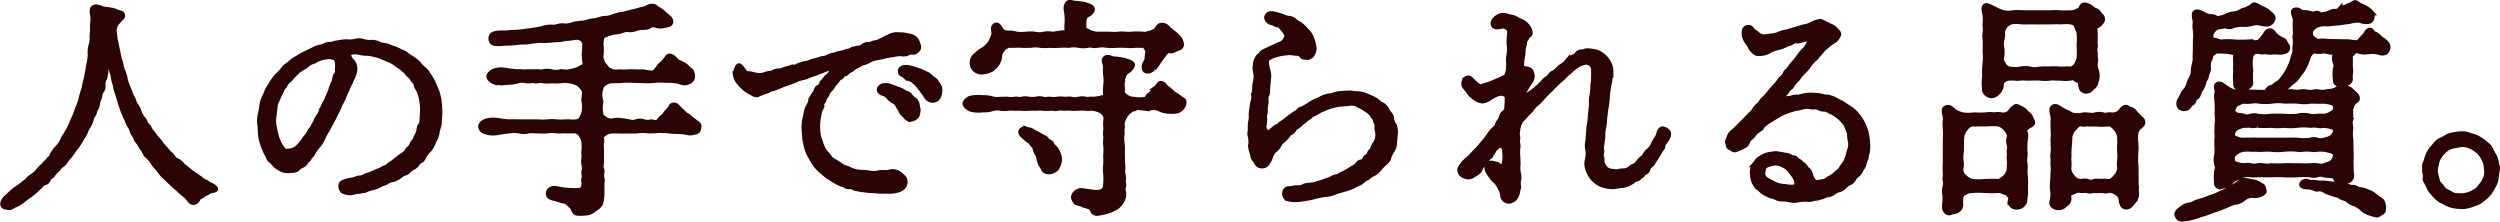 <svg xmlns="http://www.w3.org/2000/svg" width="383.863" height="34.028" viewBox="0 0 383.863 34.028"><defs><style>.a{fill:#2c0404;stroke:#2c0404;stroke-linecap:round;stroke-width:0.8px;}</style></defs><path class="a" d="M2.065.42c-.525.49-.735,1.015-.49,1.295.28.28.245.14.735.245.35.14.665-.245,1.085-.385A4.627,4.627,0,0,0,4.55.875,8.884,8.884,0,0,1,5.53.14c.245-.175.455-.35.8-.63.315-.245.455-.455.735-.665.175-.14.35-.525.735-.63.56-.175.56-.35.7-.665.14-.28.49-.315.665-.665A3.671,3.671,0,0,1,9.8-3.78c.315-.315.35-.525.63-.7a1.986,1.986,0,0,0,.665-.665,4.439,4.439,0,0,1,.56-.7l.56-.735a4.167,4.167,0,0,1,.525-.735,4.284,4.284,0,0,0,.525-.8c.175-.245.245-.42.455-.77a3.661,3.661,0,0,0,.455-.805,3.144,3.144,0,0,1,.42-.84,2.717,2.717,0,0,0,.385-.84,1.975,1.975,0,0,1,.35-.84c.21-.245.175-.56.35-.875a2.571,2.571,0,0,0,.315-.91,3.134,3.134,0,0,1,.315-.91,2.368,2.368,0,0,1,.245-.945,1.107,1.107,0,0,0,.28-.945,1.824,1.824,0,0,1,.245-1.05A5.652,5.652,0,0,0,17.29-19c0-.63.07-1.085.385-1.085.385,0,.315.42.56,1.19a6.555,6.555,0,0,1,.28,1.19c.035.315.21.665.28,1.12a3.878,3.878,0,0,0,.28,1.015c.175.455.175.56.315,1.015.14.49.245.805.315.98a6.878,6.878,0,0,0,.35.98c.1.175.28.735.42.945s.14.49.42.945a2.62,2.62,0,0,1,.455.945c.1.42.42.665.49.91a2.3,2.3,0,0,0,.56.91,6.369,6.369,0,0,0,.56.91c.315.42.42.91.805,1.155a5.9,5.9,0,0,1,.91,1.155c.315.42.6.7.91,1.085a4.513,4.513,0,0,0,.945,1.05l1.015.98c.28.315.77.63,1.085.98.455.42.805.665,1.085.91.315.315.665,1.085,1.19.875.385-.14.455-.385.595-.63s.42-.21.735-.49c.35-.28.63-.28.84-.49s1.26-.175,1.015-.49c-.35-.455-.77-.455-1.12-.735s-.595-.245-1.085-.665c-.245-.245-.6-.35-.945-.665a9.426,9.426,0,0,1-.945-.7c-.315-.315-.665-.49-.91-.735a2.26,2.26,0,0,0-.91-.77c-.455-.1-.63-.665-.84-.84a4.621,4.621,0,0,1-.805-.84,10.472,10.472,0,0,1-.77-.875,5.589,5.589,0,0,0-.735-.91c-.21-.21-.455-.665-.735-.945s-.315-.665-.665-.98c-.21-.175-.35-.7-.63-1.015a3.75,3.75,0,0,1-.6-1.05,2.928,2.928,0,0,0-.56-1.085c-.245-.315-.21-.7-.525-1.155-.175-.315-.385-.945-.56-1.365a7.117,7.117,0,0,1-.49-1.4,4.855,4.855,0,0,0-.455-1.435c-.21-.595-.175-1.015-.385-1.435a10.222,10.222,0,0,1-.315-1.47c-.175-.6-.21-1.085-.315-1.47-.14-.455-.14-1.085-.245-1.61a2.124,2.124,0,0,1,.6-1.47c.315-.385.7-.665.7-.84.035-.35-.21-.455-.455-.49-.21-.035-.525-.21-.98-.35-.735-.175-1.435-.175-1.68-.28-.385-.175-.98-.385-1.295-.175-.455.315-.105,1.12-.105,1.54,0,.63-.1,1.155-.07,1.4a8.486,8.486,0,0,1-.07,1.4,3.6,3.6,0,0,1-.14,1.4,3.53,3.53,0,0,0-.14,1.4,7.622,7.622,0,0,1-.175,1.4c-.14.49-.14,1.015-.245,1.33a11.861,11.861,0,0,1-.28,1.365c-.14.385-.175,1.085-.315,1.365a13.033,13.033,0,0,0-.385,1.33,7.713,7.713,0,0,1-.42,1.3c-.245.525-.385,1.05-.49,1.3-.245.525-.42.945-.56,1.26a6.979,6.979,0,0,1-.63,1.26c-.245.56-.56.805-.7,1.225A3.9,3.9,0,0,1,9.9-7.21,5.318,5.318,0,0,0,9.03-5.985c-.07.315-.35.455-.455.6a4.31,4.31,0,0,1-.525.56c-.245.21-.245.35-.49.525a2.487,2.487,0,0,0-.525.525A4.218,4.218,0,0,1,5.95-2.765a3.6,3.6,0,0,0-.6.49c-.21.35-.35.315-.56.49a11.137,11.137,0,0,1-1.225.91,4.176,4.176,0,0,0-.735.595Zm45.78-22.015a10.306,10.306,0,0,0-1.155.665,3.908,3.908,0,0,0-1.085.77c-.385.35-.805.525-1.015.875a5.9,5.9,0,0,1-.875.945,7.7,7.7,0,0,0-.8,1.015l-.7,1.12c-.175.245-.315.84-.525,1.19a3.989,3.989,0,0,0-.42,1.3,8.551,8.551,0,0,1-.245,1.365,4.559,4.559,0,0,0-.1,1.4,11.385,11.385,0,0,1,.1,1.54,6.432,6.432,0,0,0,.315,1.505,12.139,12.139,0,0,0,.56,1.435l.35.665a1.138,1.138,0,0,0,.455.63,3.979,3.979,0,0,1,.525.56,3.286,3.286,0,0,0,.63.49,2.41,2.41,0,0,0,1.435.455c.455-.07,1.12,0,1.365-.28a2.207,2.207,0,0,1,.735-.525,1.011,1.011,0,0,0,.595-.525c.105-.28.42-.315.525-.63.07-.245.35-.35.49-.63a6.381,6.381,0,0,1,.84-1.225,4.041,4.041,0,0,0,.735-1.155A8.827,8.827,0,0,1,51.24-9.87c.245-.42.385-.735.665-1.225a13.979,13.979,0,0,0,.63-1.26,11.329,11.329,0,0,0,.63-1.3c.1-.315.525-.945.63-1.33.14-.385.42-.91.6-1.365.1-.315.49-.945.63-1.4a3.687,3.687,0,0,0,.49-1.435,1.926,1.926,0,0,0-.35-1.19,1.874,1.874,0,0,1-.595-.945.567.567,0,0,1,.42-.56,3.9,3.9,0,0,1,1.26.035,4.369,4.369,0,0,0,1.19.14,4.769,4.769,0,0,1,1.155.21,3.952,3.952,0,0,1,1.085.35l1.05.42a5.281,5.281,0,0,1,.98.525,10.1,10.1,0,0,0,.945.665c.315.28.735.6.84.735a1.811,1.811,0,0,0,.56.6c.315.175.245.455.455.63.21.245.385.385.42.7a1.883,1.883,0,0,0,.35.7,5.388,5.388,0,0,1,.49,1.505,11.412,11.412,0,0,1,.175,1.575c-.035.315-.035.84-.07,1.26-.035.49,0,.91-.21,1.155-.28.245-.245.7-.35,1.085-.14.455-.42.8-.455,1.015-.1.42-.49.56-.56.91-.07.42-.525.595-.665.84a1.957,1.957,0,0,1-.735.77,4.724,4.724,0,0,0-.84.63c-.385.245-.455.385-.875.665-.455.21-.49.455-.875.6-.56.21-.84.455-1.12.525-.35.105-.63.315-.91.385a6.352,6.352,0,0,1-1.05.385,1.965,1.965,0,0,1-.98.35c-.28-.035-.805.28-1.12.315a4.368,4.368,0,0,0-1.47.385c-.49.245-.245,1.3.28,1.365a2.15,2.15,0,0,0,1.26.105,3.747,3.747,0,0,1,1.05-.175c.42-.07.7-.175,1.12-.28a4.013,4.013,0,0,1,.98-.28A4.837,4.837,0,0,0,59.43-1.54c.35-.21.56-.14.98-.42a2.223,2.223,0,0,1,.945-.35,3.167,3.167,0,0,0,1.085-.56c.21-.105.385-.35.63-.385a1.448,1.448,0,0,0,.735-.455,2.158,2.158,0,0,1,.63-.455,1.342,1.342,0,0,0,.6-.49c.245-.28.28-.42.525-.525.28-.1.315-.21.49-.525a3.935,3.935,0,0,1,.875-1.19,3.893,3.893,0,0,0,.7-1.295,3.709,3.709,0,0,0,.525-1.365c0-.455.315-.91.315-1.505,0-.385.07-.875.105-1.61-.035-.385-.035-.945-.07-1.26a9,9,0,0,0-.21-1.225,5.268,5.268,0,0,0-.385-1.12c-.21-.42-.315-.805-.455-1.05a8.023,8.023,0,0,0-.6-.98,3.968,3.968,0,0,0-.7-.91,3.506,3.506,0,0,1-.8-.805,5.126,5.126,0,0,0-.875-.735c-.35-.28-.63-.35-.945-.63a3.013,3.013,0,0,0-1.015-.56,5.4,5.4,0,0,0-1.085-.49c-.315-.07-.63-.28-1.12-.385a4.046,4.046,0,0,1-1.12-.28,2.151,2.151,0,0,0-1.19-.245,3.671,3.671,0,0,1-1.19-.14,1.987,1.987,0,0,0-1.19-.035,3.416,3.416,0,0,1-1.33.07,9.105,9.105,0,0,0-1.365.175c-.525.035-.91.28-1.295.245-.49-.035-.875.315-1.26.385a3.586,3.586,0,0,0-1.295.455ZM51.31-14.77c-.14.49-.525.875-.56,1.155-.07.28-.28.42-.385.77a1.706,1.706,0,0,1-.35.77,4.2,4.2,0,0,0-.42.735c-.07.35-.21.42-.385.735a3.51,3.51,0,0,1-.455.735c-.175.175-.245.49-.455.735-.245.35-.385.455-.525.665a4.038,4.038,0,0,1-.525.7,3.514,3.514,0,0,1-.805.8,2.561,2.561,0,0,1-1.085.315c-.525.14-.805-.105-1.12-.56a6.075,6.075,0,0,1-.7-1.435,14.525,14.525,0,0,1-.385-1.68,3.718,3.718,0,0,1-.1-1.365l.21-1.785a2.192,2.192,0,0,1,.245-.875,6.8,6.8,0,0,0,.35-.84c.175-.385.28-.455.42-.84.175-.455.455-.595.49-.77a2.6,2.6,0,0,1,.56-.7,2.983,2.983,0,0,0,.6-.665c.1-.245.385-.385.7-.665a4.088,4.088,0,0,1,.735-.56,6.016,6.016,0,0,0,.77-.49A1.841,1.841,0,0,1,49-20.405c.42-.1.455-.28.805-.385a3.828,3.828,0,0,1,1.33-.35,1.99,1.99,0,0,1,1.3.14c.63.315.42,1.61.42,1.75,0,.245.1.525-.14.805-.28.315-.245.91-.42,1.225a4.98,4.98,0,0,0-.455,1.225Zm48.72-2.73a9.765,9.765,0,0,0,1.75-.07,13.16,13.16,0,0,1,1.75.035,5.357,5.357,0,0,1,1.05.035,4.152,4.152,0,0,1,1.085.245,1.276,1.276,0,0,0,1.015-.035.976.976,0,0,0,.665-.665,1.719,1.719,0,0,0-.14-.91c-.07-.175-.49-.385-.77-.735a2.4,2.4,0,0,0-.875-.525c-.175-.1-.49-.245-.63-.35-.35-.35-.49-.665-1.085-.77-.28-.035-.385.35-.6.595-.28.28-.35.455-.56.595a2,2,0,0,0-.56.63,6.394,6.394,0,0,1-.525.6c-.385.42-1.5-.035-2.03,0-.42.035-.56,0-1.085,0a10.186,10.186,0,0,0-1.05,0,5.983,5.983,0,0,1-1.12,0,5.987,5.987,0,0,1-1.12,0c-.385-.07-.455-.245-.63-.245s-.49-.455-.6-.595c-.175-.245-.385-.315-.49-.77-.07-.315-.28-.49-.175-.84a6.113,6.113,0,0,0,.035-1.435,3.948,3.948,0,0,1,.14-1.5c.175-.28.35-.21.77-.455.245-.14.525-.105.98-.28a5.213,5.213,0,0,0,1.225-.21,2.267,2.267,0,0,1,1.26-.175,2.4,2.4,0,0,0,.98-.175,4.071,4.071,0,0,1,1.015-.175c.175,0,.805,0,.98-.175a1.179,1.179,0,0,1,1.015-.175,2.013,2.013,0,0,0,1.26.07c.35-.105,1.12-.105,1.05-.6a.9.9,0,0,0-.35-.63c-.245-.21-.56-.455-.77-.665a3.353,3.353,0,0,0-.84-.595c-.28-.07-.245-.315-.63-.42-.63-.175-1.12.35-1.575.42-.49.07-1.015.28-1.54.385-.665.14-.98.245-1.54.385a7.36,7.36,0,0,0-1.5.35,3.788,3.788,0,0,1-1.54.315c-.665.105-.98.315-1.575.35-.525.035-.98.28-1.505.35a8.189,8.189,0,0,0-1.575.21,2.864,2.864,0,0,1-1.575.21c-.49-.07-1.19.28-1.575.21a4.131,4.131,0,0,0-1.5.175,12.426,12.426,0,0,1-1.645.315l-1.575.21a12,12,0,0,1-1.435.1c-.42,0-.875.1-1.05.1a9.147,9.147,0,0,0-.98,0,2.6,2.6,0,0,0-.91.175.683.683,0,0,0-.385.7c.035.21.035.56.525.665a4.463,4.463,0,0,0,1.365,0c.49,0,.77-.035,1.19-.035l1.05-.1c.56-.105,1.085,0,1.68-.105a13.309,13.309,0,0,1,1.75-.21,8.111,8.111,0,0,0,1.645-.035c.7-.07,1.155-.035,1.715-.14a4.993,4.993,0,0,1,1.015-.14c.21,0,.63-.1,1.05-.14a1.582,1.582,0,0,1,.945.21,1.214,1.214,0,0,1,.455.665,10,10,0,0,1-.07,1.715,10.939,10.939,0,0,0,.14,1.5c.07.42-.42.42-.98.805a7.176,7.176,0,0,1-1.5.42c-.42.14-1.05-.07-1.365,0a2.444,2.444,0,0,1-1.33,0,2.692,2.692,0,0,0-1.295,0c-.385.1-.875-.07-1.295,0h-1.3c-.525.07-.805-.07-1.26,0a17.081,17.081,0,0,1-1.82-.21,3.358,3.358,0,0,0-1.855.105c-.49.245-.77.525-.77.8s.35.63.77.805a4.079,4.079,0,0,0,1.855.1,6.345,6.345,0,0,0,1.82-.245,2.521,2.521,0,0,1,1.26,0c.385.07,1.05-.1,1.3,0s.875-.14,1.295,0a5.289,5.289,0,0,0,1.295,0,8.384,8.384,0,0,0,1.33,0,4.422,4.422,0,0,1,1.365,0,4.2,4.2,0,0,1,1.5.49,3.608,3.608,0,0,1,.805.945c.21.49-.105,1.365,0,1.75a4.047,4.047,0,0,1,0,1.715,4,4,0,0,1-.42.945,1.017,1.017,0,0,1-.84.49c-.525.07-.98-.035-1.505,0a9.767,9.767,0,0,1-1.435,0,6.479,6.479,0,0,0-1.435,0,10.251,10.251,0,0,1-1.47,0h-2.87c-.525,0-.84-.035-1.435,0a12.447,12.447,0,0,1-1.82-.21,4.293,4.293,0,0,0-1.855.1c-.42.21-.805.49-.77.805,0,.21.07.6.77.805a3.567,3.567,0,0,0,1.855.1c.56-.1,1.33-.21,1.82-.245a3.944,3.944,0,0,1,1.435,0,2.491,2.491,0,0,0,1.435,0c.42-.07.91.035,1.435,0a10.274,10.274,0,0,0,1.47,0,3.826,3.826,0,0,1,1.435,0c.6.035,1.05-.035,1.435,0s1.155-.035,1.505,0a1.615,1.615,0,0,1,.84.665,2.567,2.567,0,0,1,.42,1.225,5.87,5.87,0,0,1,0,1.12c-.07.49.035.7,0,1.12a2.625,2.625,0,0,0,0,1.05,2.1,2.1,0,0,1,0,1.05c-.07.315.1.63,0,1.05-.105.385.07.7-.035,1.155C90.58-.805,90.3-.6,89.7-.6a16.746,16.746,0,0,1-1.89-.07c-.7-.035-1.715-.455-2.2-.105a.7.7,0,0,0-.28.945c.28.385.84.35,1.26.525a12.676,12.676,0,0,0,1.295.35c.385.14.7.6.945.77.245.21.21.56.56.91.245.21.875.14,1.61.105a2.155,2.155,0,0,0,1.26-.56c.455-.315.77-.42,1.015-1.015A6.525,6.525,0,0,0,93.45-.385V-1.47c-.035-.385.14-.665-.035-1.19-.1-.28.14-.875,0-1.225-.175-.315-.035-.91-.035-1.19V-6.3c0-.42,0-.98-.035-1.225s.175-.77,0-1.225c-.07-.175.1-.315.56-.665a2.226,2.226,0,0,1,1.015-.35c.49-.035,1.155,0,1.855,0H98.63a7.744,7.744,0,0,1,1.82-.035,11.522,11.522,0,0,0,1.89-.07c.525.07.77,0,1.33.07a13.588,13.588,0,0,0,1.435.1,8.231,8.231,0,0,1,1.4.14,1.67,1.67,0,0,0,1.015,0c.35-.07.77-.07.805-.77a.512.512,0,0,0-.28-.6c-.245-.14-.42-.385-.84-.63-.175-.1-.525-.525-.805-.63-.315-.14-.385-.385-.77-.665-.42-.385-.735-.91-1.12-.875-.525.035-.42.42-.56.56a3.01,3.01,0,0,0-.6.63c-.21.245-.245.455-.6.665-.14.07-.455.56-.7.735-.35.245-.875-.035-1.05,0a2.243,2.243,0,0,1-1.085,0,1.515,1.515,0,0,0-1.12-.035,1.877,1.877,0,0,1-1.155.035,7.481,7.481,0,0,0-1.435-.21c-.6-.14-1.085.14-1.47.07a2.108,2.108,0,0,1-.84-.315c-.315-.245-.56-.455-.6-.7a4.886,4.886,0,0,1,0-1.995,2.982,2.982,0,0,1,0-2.03,1.087,1.087,0,0,1,.525-.735,2.078,2.078,0,0,1,.945-.42c.63-.035,1.4,0,1.855-.07a13.989,13.989,0,0,1,1.715,0Zm45.29,1.645a1.361,1.361,0,0,0-.175-.875,5.85,5.85,0,0,1-.455-.7c-.175-.175-.6-.42-.735-.56a2.248,2.248,0,0,0-.77-.56c-.42-.175-.735-.35-1.085-.455a11.107,11.107,0,0,0-1.505-.455c-1.155-.175-1.295.28-1.295.56,0,.42.315.35.665.665a10.276,10.276,0,0,0,1.19.63,7.32,7.32,0,0,1,.805.735c.28.315.49.63.665.84a11.442,11.442,0,0,1,.665.98,1.179,1.179,0,0,0,.98.56,1.008,1.008,0,0,0,.8-.455A2.213,2.213,0,0,0,145.32-15.855Zm-6.72-8.68a2.635,2.635,0,0,0-1.085.35c-.42.14-.84.455-1.295.63a2.281,2.281,0,0,1-.91.28c-.14,0-.7.315-.875.28a1,1,0,0,0-.91.28c-.315.28-.63.21-.875.28-.385.1-.63.07-.875.245-.385.28-.42.105-.875.28a3.218,3.218,0,0,1-.91.245,7.575,7.575,0,0,0-.91.28,2.308,2.308,0,0,0-.875.28,2.159,2.159,0,0,1-.91.245l-.91.28a4.1,4.1,0,0,0-.875.245,2.842,2.842,0,0,1-.91.245,5.024,5.024,0,0,0-.875.28c-.385.14-.56.35-.91.245-.21-.07-.525.21-.875.245s-.84.35-1.12.35a1.874,1.874,0,0,0-1.12.28c-.245.14-.63.07-1.12.245a2.369,2.369,0,0,1-1.155.175c-.6-.07-.945-.245-1.575-.28-.35-.035-.42-.175-.665-.49a3.1,3.1,0,0,0-.6-.7c-.175-.1-.42.21-.63,1.225a2.667,2.667,0,0,0,.35,1.015,6.454,6.454,0,0,0,.91,1.015,4.057,4.057,0,0,0,1.085.77c.315.14.665.455,1.085.35a8.761,8.761,0,0,1,1.33-.525c.21-.035.42-.245.7-.315a4.454,4.454,0,0,0,1.05-.35c.525-.175.665-.315,1.26-.49l1.26-.455a4.9,4.9,0,0,1,1.26-.455,4.47,4.47,0,0,0,1.26-.455,6.433,6.433,0,0,0,1.295-.455c.175-.1.385-.1.735-.28a7.876,7.876,0,0,1,.84-.28c.21-.07.6-.1.665.07.105.28-.175.315-.56.875-.175.28-.455.35-.7.735s-.49.49-.56.665a.762.762,0,0,1-.49.63c-.21.07-.35.385-.42.63-.07.28-.35.455-.42.665-.175.385-.35.49-.35.665,0,.525-.42.945-.56,1.4s-.21.945-.35,1.54a5.937,5.937,0,0,0-.105,1.61l.105,1.47c.14.56.175.945.315,1.365a6.15,6.15,0,0,0,.525,1.225c.175.28.49.875.7,1.155a5.351,5.351,0,0,0,.875.98c.28.245.7.63,1.015.875.245.14.77.525,1.19.735a5.8,5.8,0,0,0,1.33.63c.28.035.42.35.84.28.35-.07.49.07.875.245a14.037,14.037,0,0,0,1.75.28c.49.1,1.295.07,1.75.14.56.07,1.26,0,1.785.035a4.871,4.871,0,0,0,1.54-.245c.455-.245.84-.455.875-1.12.035-.49-.245-.77-.735-1.155A1.8,1.8,0,0,0,137.9-3.5a3.568,3.568,0,0,1-1.225.14,2.711,2.711,0,0,0-.98.105,3.282,3.282,0,0,1-1.015,0,7.642,7.642,0,0,0-1.54-.14,4.767,4.767,0,0,1-1.47-.35c-.525-.315-1.015-.35-1.4-.6a12,12,0,0,0-1.225-.8c-.525-.245-.63-.6-1.015-1.015a3.381,3.381,0,0,1-.8-1.225c-.21-.49-.28-.945-.49-1.4a6.984,6.984,0,0,1-.175-1.575,7.909,7.909,0,0,1,.175-1.715,5.553,5.553,0,0,1,.175-.84c.175-.49.385-.49.28-.84-.07-.385.28-.42.35-.805.035-.28.245-.455.42-.77a1.768,1.768,0,0,1,.455-.735,2.416,2.416,0,0,0,.525-.7c.28-.35.385-.455.56-.665s.21-.42.6-.595c.245-.105.245-.49.665-.525.245,0,.385-.385.665-.49a2.207,2.207,0,0,0,.735-.49c.14-.1.42-.21.735-.385a1.792,1.792,0,0,1,.735-.35,2.316,2.316,0,0,0,.77-.315,4.706,4.706,0,0,1,1.5-.49c.315,0,1.015-.245,1.505-.315.455-.07,1.015-.175,1.505-.245.6-.07.98.175,1.575-.14.455-.245.735-.035.98-.14.21-.1.63-.385.6-.735a3.046,3.046,0,0,0-.385-1.085,1.594,1.594,0,0,0-.91-.56c-.21-.035-.77-.175-1.12-.21Zm3.395,11.62c.035-.175-.14-.63-.14-.91a1.271,1.271,0,0,0-.455-.735,2.322,2.322,0,0,1-.665-.63c-.175-.315-.7-.35-.84-.49a3.326,3.326,0,0,0-1.015-.49c-.385-.14-.805-.315-1.12-.42a2.275,2.275,0,0,0-1.015-.1.82.82,0,0,0-.63.385c-.175.385.175.665.56.77a1.563,1.563,0,0,1,.735.455,2.926,2.926,0,0,0,.91.77c.455.175.6.665.77.91.245.315.35.8.735,1.12s.455.7,1.085.7a1.487,1.487,0,0,0,.8-.42C141.96-12.25,141.925-12.565,141.995-12.915Zm27.9-11.69a3.694,3.694,0,0,1-1.645-.315c-.525-.385-.8-.21-.8-.49v-1.015c.035-.42,0-.945.56-1.19.35-.14.735-.525.735-.84.035-.35-.7-.56-1.295-.735a13.078,13.078,0,0,0-1.575-.175c-.49-.175-.84-.245-1.05.315-.21.49.07,1.155.07,1.715a9.146,9.146,0,0,1,0,.98,6.7,6.7,0,0,0,0,1.19c.035.21-.14.315-.735.35-.665.07-1.19.21-1.54.21a3.391,3.391,0,0,0-1.33,0,2.846,2.846,0,0,1-1.33,0,6.557,6.557,0,0,0-1.435,0,6.188,6.188,0,0,1-1.4,0,3.948,3.948,0,0,0-1.435-.175,1.115,1.115,0,0,1-.84-.385c-.28-.245-.525-1.015-.945-.805-.56.245-.175.91-.245,1.4a6.5,6.5,0,0,1-.42,1.05,3.143,3.143,0,0,1-.56.735,2.784,2.784,0,0,1-.63.525,7.023,7.023,0,0,0-1.19.91,1.354,1.354,0,0,0-.525,1.155,1.22,1.22,0,0,0,.455,1.015,1.5,1.5,0,0,0,1.015.35,3.639,3.639,0,0,0,1.5-.42,4.394,4.394,0,0,0,.56-.525,1.615,1.615,0,0,0,.42-.63,3.48,3.48,0,0,0,.245-.84,1.424,1.424,0,0,1,.28-.84c.28-.315.28-.455.525-.56s.42-.35.84-.28c.56.035,1.05-.07,1.68,0,.385.035,1.015,0,1.435,0a4.137,4.137,0,0,1,1.47,0,6.878,6.878,0,0,0,1.47,0,9.79,9.79,0,0,0,1.435,0,10.3,10.3,0,0,1,1.47,0,4.333,4.333,0,0,1,1.365-.035,3.907,3.907,0,0,0,1.575.035c.525-.14.84.14,1.47,0a3.892,3.892,0,0,1,1.435,0,10.3,10.3,0,0,0,1.47,0c.63-.035.945,0,1.47,0a6.479,6.479,0,0,0,1.435,0c.42-.035.875.035,1.085,0,.49-.07.49.315.77.63.175.28,0,.735-.035,1.4,0,.35-.315.7-.385.98-.1.385-.035.805.175.875.525.175.665-.035,1.19-.315a6.151,6.151,0,0,0,.84-1.155c.21-.245.385-.525.7-.945.175-.245.6-.8.945-.665.42.175.7-.175,1.085-.28s.77-.28.7-.735a2,2,0,0,0-.525-1.05,7.538,7.538,0,0,0-.945-.805,8.584,8.584,0,0,1-.7-.63,1,1,0,0,0-.84-.35c-.595,0-.77.84-.98.875-.35.105-.49.28-.735.315-.455.035-.665.28-1.155.175a11.305,11.305,0,0,0-1.89,0c-.525.07-1.225-.1-1.89,0a9.7,9.7,0,0,1-1.435,0Zm-6.335,18.48a2.555,2.555,0,0,0-.42-.84c-.245-.35-.455-.385-.63-.77-.1-.315-.56-.35-.77-.665-.175-.315-.63-.385-1.015-.665-.315-.21-.945-.49-1.155-.63-.315-.245-.665-.21-1.015-.35a.659.659,0,0,0-.7.245c-.245.315.21.735.56,1.015.28.21.385.42.7.56.245.105.385.49.525.6.42.28.315.875.665,1.33a1.952,1.952,0,0,1,.28.8,4.231,4.231,0,0,0,.28.875,3.118,3.118,0,0,1,.455.77c.14.28.63.35.805.35a1.776,1.776,0,0,0,1.12-.525,3.3,3.3,0,0,0,.455-1.155A1.858,1.858,0,0,0,163.555-6.125Zm9.8-.35a9.471,9.471,0,0,0-.035-1.4,3.934,3.934,0,0,1,0-1.435c-.07-.665.1-1.12,0-1.47a2.032,2.032,0,0,1,.21-.84,4.266,4.266,0,0,1,.49-.8c.175-.28.35-.315.665-.6.21-.175.385-.07.665-.245.245-.175.63-.1,1.19-.035a3.691,3.691,0,0,0,1.225-.035,2.161,2.161,0,0,1,1.33.175,3.464,3.464,0,0,0,1.435.35,3.869,3.869,0,0,0,1.295-.07,1.568,1.568,0,0,0,.945-.945c.07-.315.105-.595-.21-.735-.385-.21-.49-.385-1.015-.7a2.7,2.7,0,0,1-.665-.525,7.174,7.174,0,0,0-.665-.525c-.35-.28-.455-.7-.98-.735-.21,0-.42.49-.56.595a1.93,1.93,0,0,0-.6.6,1.71,1.71,0,0,1-.56.6c-.35.245-.175.42-.56.63a4.9,4.9,0,0,1-1.89,0,1.841,1.841,0,0,1-1.12-.385c-.35-.21-.665-.56-.6-.805s-.07-1.05,0-1.4a2.9,2.9,0,0,1,.175-.98c.175-.315.28-.56.42-.63a2.026,2.026,0,0,0,.945-.98c.21-.385-.77-.63-1.295-.805a14.53,14.53,0,0,0-1.61-.21c-.385-.07-.91-.42-1.26-.07s.14.875.07,1.33a8.857,8.857,0,0,0,.035,1.33,5.165,5.165,0,0,1,0,1.47,8.24,8.24,0,0,0,0,1.61c0,.21-.385.28-.63.315a6.316,6.316,0,0,1-1.295.21c-.21-.07-.8.07-1.155,0a2.376,2.376,0,0,0-1.12,0,2.148,2.148,0,0,1-1.085,0c-.385-.07-.84.035-1.085,0a3.679,3.679,0,0,0-1.085,0,3.748,3.748,0,0,1-1.085,0c-.525-.035-.7.105-1.085,0a2.014,2.014,0,0,0-1.12,0,5.537,5.537,0,0,1-1.085,0,2.274,2.274,0,0,0-1.085,0c-.35.105-.735-.07-1.05,0a2.828,2.828,0,0,1-1.085,0c-.28-.035-.7.035-1.085,0a3.737,3.737,0,0,1-1.085,0,5.159,5.159,0,0,0-1.75-.245,5.674,5.674,0,0,0-1.855.105c-.42.14-.805.63-.77.805.07.385.35.525.77.8a4.35,4.35,0,0,0,1.855.14,4.591,4.591,0,0,0,1.75-.245,2.8,2.8,0,0,1,1.085,0,3.755,3.755,0,0,0,1.085,0,5.606,5.606,0,0,1,1.085,0,10.48,10.48,0,0,1,1.05,0,5.589,5.589,0,0,0,1.085,0,10.8,10.8,0,0,1,1.085,0,5.9,5.9,0,0,1,1.12,0,5.567,5.567,0,0,0,1.085,0c.35-.1.6.14,1.085,0a3.679,3.679,0,0,1,1.085,0,5.616,5.616,0,0,1,1.085,0c.315.07.805-.035,1.085,0a5.9,5.9,0,0,1,1.12,0c.315.07.735-.035,1.155,0a4.843,4.843,0,0,1,1.26.42,1.928,1.928,0,0,1,.665.84c.1.315-.07,1.015,0,1.54s-.1,1.05,0,1.435c.07.63-.1.84,0,1.47a6.871,6.871,0,0,1,0,1.47c0,.56.035.98,0,1.47a4.871,4.871,0,0,0,0,1.435,10.142,10.142,0,0,1,0,1.47c-.07.63-.07.8-.315,1.085a1.983,1.983,0,0,1-1.085.315,4.207,4.207,0,0,1-.98-.105c-.42-.07-.8-.07-1.05-.14a1.173,1.173,0,0,0-.945.14,1.237,1.237,0,0,0-.56.7c-.07.28.21.7.315.84.175.21.735.21,1.085.42.28.14,1.015.28,1.19.42.385.245.21.6.665.84.35.21.98-.105,1.47-.14a5.627,5.627,0,0,0,1.435-.525,2.472,2.472,0,0,0,1.085-.945,2.073,2.073,0,0,0,.42-1.47,1.524,1.524,0,0,1,0-1.05c.07-.315-.14-.63-.035-1.015.1-.315-.175-.875-.105-1.4a9.318,9.318,0,0,0-.035-1.365Zm41.9-2.73a2.926,2.926,0,0,0-.14-1.4,2.37,2.37,0,0,1-.455-1.26c-.07-.42-.56-.735-.665-1.085a1.915,1.915,0,0,0-.91-.91c-.245-.1-.665-.56-1.05-.735a13.045,13.045,0,0,0-1.225-.56,4.078,4.078,0,0,0-1.295-.315c-.49.035-.98-.14-1.365-.1-.42.035-1.015.035-1.54.1-.665.07-.91.35-1.47.35a3.93,3.93,0,0,0-1.4.49c-.35.175-1.05.455-1.365.665a12.092,12.092,0,0,1-1.33.8c-.35.1-.525.175-.665.42-.07.14-.315.175-.63.42-.245.175-.35.245-.63.455a6.777,6.777,0,0,0-.63.49c-.28.175-.35.28-.665.455s-.35.42-.63.49c-.315.105-.21.07-1.19.875-.35.245-.875-.14-.91-.91a6.914,6.914,0,0,0,.105-1.3c-.07-.525.1-.595.1-1.12a3.572,3.572,0,0,1,.1-1.05c.07-.455-.1-.945.14-1.4.1-.175.1-.315.14-1.3.07-.525.07-.98.14-1.4a2.818,2.818,0,0,0-.175-1.155,8.518,8.518,0,0,1-.175-1.085c-.035-.385.07-.525.455-.77a4.654,4.654,0,0,1,1.155-.455,6.222,6.222,0,0,1,1.365-.245,3.17,3.17,0,0,1,1.015-.035c.56.14,1.085-.035,1.4.35.1.175.035.315.8.35a.959.959,0,0,0,.875-.49,1.576,1.576,0,0,0,.245-.945,6.212,6.212,0,0,0-.385-1.5,3.07,3.07,0,0,0-.875-1.225,3.641,3.641,0,0,0-1.225-1.05c-.35-.14-.7-.735-1.365-.735a2.671,2.671,0,0,1-.91-.28c-.245-.1-.8-.245-1.155-.35-.84-.21-1.19-.07-1.33.455a.931.931,0,0,0,.84.805c.28.035.56.35.805.315.315-.035.49.21.63.385a5.63,5.63,0,0,1,.84,1.19c.1.175-.14.525-.245.77a1.513,1.513,0,0,1-.8.665c-.21.07-.56.245-1.085.49-.56.245-.84.385-1.085.49-.21.1-.56.245-.665.42-.245.35-.42.385-.525.525a2.585,2.585,0,0,0-.455,1.435,1.726,1.726,0,0,0,.035.84,3.426,3.426,0,0,1-.035,1.68,4.1,4.1,0,0,0-.1,1.015c-.035.49-.14.77-.14,1.015a2.083,2.083,0,0,1-.14,1.015,10.094,10.094,0,0,0-.14,1.015,3.457,3.457,0,0,0-.105,1.015,3.019,3.019,0,0,1-.1,1.015,5.358,5.358,0,0,0-.035,1.05c0,.455-.14.63-.035,1.015a3.451,3.451,0,0,1,.07,1.575c0,.455.28.98.35,1.54.035.385.42.665.56.98a.84.84,0,0,0,.91.525.752.752,0,0,0,.665-.35,2.941,2.941,0,0,0,.49-.84,2.655,2.655,0,0,1,.63-1.155,2.474,2.474,0,0,0,.84-1.015c.07-.175.175-.245.525-.56a4.233,4.233,0,0,0,.56-.56c.245-.245.28-.455.56-.56a1.409,1.409,0,0,0,.56-.56c.14-.28.35-.315.595-.525a3.017,3.017,0,0,0,.6-.525,3.444,3.444,0,0,0,.63-.49c.245-.21.42-.245.63-.455a1.66,1.66,0,0,1,.665-.42,4.562,4.562,0,0,0,.665-.385,13.606,13.606,0,0,1,1.435-.63,11.379,11.379,0,0,1,1.47-.385,13.114,13.114,0,0,1,1.575-.14,2.124,2.124,0,0,1,1.785.315,5.254,5.254,0,0,1,.77.385c.28.245.455.28.7.49a2.415,2.415,0,0,1,.56.63c.14.245.35.35.42.735.07.315.315.455.28.84a2.117,2.117,0,0,0,.07.91,2.708,2.708,0,0,1-.315,1.82,1.729,1.729,0,0,0-.42.8c-.105.42-.455.42-.49.735-.035.385-.49.455-.63.7-.175.35-.28.595-.7.63-.385.07-.42.35-.735.6s-.455.28-.77.49c-.49.315-.945.56-1.155.665-.49.175-.77.525-1.155.525-.315,0-.7.35-1.19.49s-.84.315-1.225.42c-.455.1-.805.28-1.26.35a5.6,5.6,0,0,0-1.155.14,1.888,1.888,0,0,1-1.19.28c-.35-.035-.84.175-1.26.14-.77.035-.8,1.225-.175,1.5a4.593,4.593,0,0,0,1.855.105,16.483,16.483,0,0,0,2.555-.49,10.235,10.235,0,0,1,1.61-.28,4.519,4.519,0,0,0,1.225-.315c.455-.21.945-.28,1.33-.42a11.546,11.546,0,0,0,1.33-.455c.49-.245.805-.42,1.225-.6.315-.14.56-.525.945-.665.385-.175.455-.42,1.015-.665a2.538,2.538,0,0,0,.945-.77,8.72,8.72,0,0,1,.805-.84c.385-.385.6-.49.7-.98a4.827,4.827,0,0,1,.525-1.05,2.373,2.373,0,0,0,.35-1.155C215.145-8.3,215.25-8.785,215.25-9.2Zm32.34-3.99a11.384,11.384,0,0,0,.21-1.575,9.409,9.409,0,0,1,.175-1.54c.035-.6.28-1.19.245-1.54,0-.245.07-.455.14-.98a2.9,2.9,0,0,0-.28-1.26,3.2,3.2,0,0,0-.77-1.05,3.168,3.168,0,0,0-1.12-.7,6.317,6.317,0,0,0-1.295-.21c-.525-.035-.735.21-.91.175a.783.783,0,0,0-.8.35,1.817,1.817,0,0,1-.77.49c-.385.245-.6.35-.7.56a3.868,3.868,0,0,1-1.05.875c-.49.35-.63.735-1.05.91-.49.14-.665.735-.98.875-.385.175-.735.7-.98.91a8.219,8.219,0,0,1-1.015.91c-.21.175-.315.245-.665.49-.35.175-.525.63-.84.49-.49-.245.1-1.12.28-1.435.525-.98,1.12-1.225.735-2.31-.14-.455-.56-.455-.98-.56-.245-.07-.56-.14-.525-.42a10.028,10.028,0,0,1,.105-1.26,5.635,5.635,0,0,0,.14-1.3c0-.245.175-.525.21-1.085,0-.35.28-.455.315-.665.07-.385.6-.385.56-.84a2.131,2.131,0,0,0-.42-.91,2.187,2.187,0,0,0-1.05-.805c-.315-.1-.91-.525-1.225-.595a3.868,3.868,0,0,1-1.05-.245,1.48,1.48,0,0,0-1.155.175c-.525.28-.945.84-.7,1.26.35.56,1.365-.035,1.785.175.6.315.735.56.665,1.4a5.968,5.968,0,0,0-.035,1.575,5.747,5.747,0,0,1-.07,1.575,3.6,3.6,0,0,0-.035,1.05,8.6,8.6,0,0,1-.035,1.085c-.035.315-.21,1.05-.56,1.19a6.141,6.141,0,0,0-.84.385l-.84.35a8.178,8.178,0,0,1-1.26.455c-.455.14-.7.315-.98.21a5.2,5.2,0,0,1-.98-.805c-.385-.315-.49-.735-1.05-.385a.9.9,0,0,0-.175,1.225,6.463,6.463,0,0,1,.77.98,4.222,4.222,0,0,0,.84.735,2.015,2.015,0,0,0,1.05.42,2.188,2.188,0,0,0,.98-.35,8.464,8.464,0,0,1,1.12-.63,1.674,1.674,0,0,1,1.19-.14.763.763,0,0,1,.56.735,12.14,12.14,0,0,1-.07,1.33,1,1,0,0,1-.42.91c-.315.175-.35.525-.49.875-.175.42-.455.665-.49.84-.1.455-.315.56-.6.84a7.8,7.8,0,0,0-.91,1.155,9.1,9.1,0,0,1-.91,1.12,9.148,9.148,0,0,1-.98,1.085c-.385.42-.56.595-.98,1.05a5.2,5.2,0,0,0-.875.8c-.21.315-.63.735-.56,1.085.14.7.665.84,1.155.945s.945-.315,1.33-.525a1.435,1.435,0,0,0,.6-.63,1.836,1.836,0,0,1,.7-.91c.315-.21.315-.77.735-.98.245-.105.21-.385.42-.56.21-.245.245-.595.735-.98a.682.682,0,0,1,.875-.105c.35.21.385.665.35,1.435a3.088,3.088,0,0,1-.175,1.505c-.1.21-.6.35-.735.105-.14-.28-.49-.245-.665-.315-.49-.175-.77-.1-.91.035a.873.873,0,0,0-.14,1.015,5.506,5.506,0,0,0,.63.945c.245.42.6.6.84.91a7.494,7.494,0,0,1,.56.98,2.318,2.318,0,0,1,.28.945.946.946,0,0,0,.91.875A1.313,1.313,0,0,0,233.8.28c.28-.455.175-.7.35-1.155.14-.35-.1-.77.035-1.19a2.562,2.562,0,0,0-.035-1.26,4.866,4.866,0,0,1-.035-1.295c0-.56-.035-.91-.035-1.26a5.309,5.309,0,0,1,0-1.295c.105-.525-.14-.805-.035-1.26.1-.35-.14-.735,0-1.3a4.107,4.107,0,0,1,.175-.945,3.118,3.118,0,0,1,.455-.84,5.265,5.265,0,0,0,.735-.77c.21-.28.7-.63.805-.875a4.027,4.027,0,0,1,.84-.875,10.116,10.116,0,0,0,.84-.875l.84-.875a9.18,9.18,0,0,0,.84-.84l.875-.84a6.252,6.252,0,0,0,.91-.84c.175-.21.63-.525.91-.805a6.375,6.375,0,0,1,1.05-.805,3.645,3.645,0,0,1,1.225-.42,1.214,1.214,0,0,1,.91.385,1.37,1.37,0,0,1,.28,1.015,12.877,12.877,0,0,1-.035,1.68c-.14.63-.035,1.26-.14,1.715a5.554,5.554,0,0,0-.14,1.68c-.07.665-.105,1.26-.175,1.68a10.949,10.949,0,0,1-.21,1.82l-.1,1.3c-.07.245,0,.665-.1.98a3.231,3.231,0,0,0-.035.98,3.766,3.766,0,0,1-.07,1.995A2.833,2.833,0,0,0,245-3.535a3.708,3.708,0,0,0,.805,1.225,3.911,3.911,0,0,0,1.225.8,5.461,5.461,0,0,0,1.54.28c.525.035,1.155-.21,1.61-.175a3.836,3.836,0,0,0,1.47-.6,1.126,1.126,0,0,1,.665-.385c.455-.07.35-.385.63-.455.35-.105.385-.49.56-.525a.707.707,0,0,0,.56-.595,1.09,1.09,0,0,1,.525-.63c.175-.105.315-.525.455-.665a4.282,4.282,0,0,0,.42-.665,7.1,7.1,0,0,0,.42-.7c.245-.455.455-.525.455-.735a.827.827,0,0,1,.28-.665c.35-.49.84-1.12.49-1.61a1.148,1.148,0,0,0-.875-.42c-.49.245-.42.735-.6,1.085-.245.455-.6.91-.665,1.12a2.577,2.577,0,0,1-.735,1.085c-.385.245-.665.875-.84,1.05a4.44,4.44,0,0,0-.91.91c-.175.385-.735.455-1.015.7a1.6,1.6,0,0,1-1.12.49c-.525-.035-.875.175-1.155.14a5.059,5.059,0,0,1-1.015-.14,1.7,1.7,0,0,1-.7-.42,5.012,5.012,0,0,1-.42-.735c-.1-.175,0-.8-.14-1.015s.14-.8.035-1.085c-.14-.315.07-.875.07-1.12.035-.49.105-.7.105-1.085a4.74,4.74,0,0,1,.1-1.085,7.943,7.943,0,0,0,.175-1.47Zm36.47-.665c-.21-.14-.35-.21-.665-.385a6.5,6.5,0,0,1-.7-.35,3.458,3.458,0,0,0-1.54-.385,6.237,6.237,0,0,0-1.645-.245,4.914,4.914,0,0,0-1.855.175,2.638,2.638,0,0,1-.91.105c-.455,0-.7.21-.91.21-.56-.035-.63.14-.98.245-.21.07-.42-.28-.175-.6.14-.21.63-.56.7-.77.175-.42.63-.56.84-.98a5.232,5.232,0,0,1,.84-.98,5.536,5.536,0,0,1,.805-.98,5.294,5.294,0,0,0,.84-.98,6.969,6.969,0,0,1,.84-.98,2.7,2.7,0,0,0,.665-.735,8.528,8.528,0,0,0,.665-.735c.21-.315.6-.49.77-.7a6.876,6.876,0,0,1,.945-.665,2.044,2.044,0,0,0,.735-.945c.105-.28-.21-.42-.35-.63a2.088,2.088,0,0,0-.875-.665,8.413,8.413,0,0,1-.98-.49c-.28-.1-.455-.28-.735-.21a3.279,3.279,0,0,0-1.12.385,3.542,3.542,0,0,1-1.26.42c-.315.07-1.015.315-1.26.385a10.728,10.728,0,0,0-1.26.385,3.938,3.938,0,0,0-1.3.35,3.344,3.344,0,0,1-1.26.28,6.788,6.788,0,0,1-1.26.14c-.455-.07-.7-.385-1.26-.77-.49-.315-.49-.805-1.085-.665-.49.1-.525.7-.42,1.3.14.7.7,1.155.875,1.61a2.3,2.3,0,0,0,.98,1.015,3,3,0,0,0,1.82-.315,4.548,4.548,0,0,1,1.435-.56,4.452,4.452,0,0,0,1.225-.455c.35-.175.49-.14.77-.28s.455-.315.8-.245a6.311,6.311,0,0,0,1.4-.35c.42-.14.84.42.49.91a5.088,5.088,0,0,1-.525.735,6.237,6.237,0,0,0-.91,1.085c-.315.385-.455.63-.63.805a7.653,7.653,0,0,0-.77.945c-.245.42-.63.525-.735.945-.14.455-.56.56-.77.91a5.593,5.593,0,0,1-.77.945,10.775,10.775,0,0,0-.77.91,11.313,11.313,0,0,1-.8.91c-.455.35-.525.665-.77.91a4.468,4.468,0,0,0-.8.875c-.28.525-.42.49-.7.805l-.77.805-.84.84a10.529,10.529,0,0,1-.91.875,1.62,1.62,0,0,0-.63.77c-.07.245-.35.665-.28.98.105.315.105.665.385.735.315.105.455.385.77.315a6.334,6.334,0,0,0,1.4-.63c.175-.07.315-.21.49-.595a1.235,1.235,0,0,1,.49-.63c.35-.245.49-.665.875-.945a11.624,11.624,0,0,0,.98-.91,5.789,5.789,0,0,1,1.05-.8l1.155-.7a5.4,5.4,0,0,1,1.19-.6,8.756,8.756,0,0,1,1.26-.42c.525-.175.77-.14,1.26-.28a2.624,2.624,0,0,1,1.33-.105c.42.14.875-.07,1.19.105a2.185,2.185,0,0,0,1.12.28c.35,0,.63.315,1.085.455a9.979,9.979,0,0,1,.91.6,3.691,3.691,0,0,1,.8.77,2.075,2.075,0,0,1,.6.945,4.35,4.35,0,0,1,.385,1.05,4.7,4.7,0,0,0,.14,1.225A2.364,2.364,0,0,1,285.11-7a9.28,9.28,0,0,0-.28,1.015,5.682,5.682,0,0,1-.385.98c-.14.28-.49.665-.6.875-.21.49-.77.805-.945.98a3.683,3.683,0,0,1-1.085.735,1.716,1.716,0,0,1-.91.455c-.6.07-1.015.245-1.33-.035a2.664,2.664,0,0,1-.56-1.05,1.4,1.4,0,0,0-.525-.84c-.21-.175-.315-.525-.63-.7-.21-.14-.315-.315-.7-.56-.35-.21-.35-.42-.77-.49-.42-.035-.56-.28-.84-.315-.49-.1-1.365-.245-1.785-.315a8.377,8.377,0,0,0-1.26.175,3.772,3.772,0,0,0-1.19.56c-.385.175-.63.665-.875.945a2.162,2.162,0,0,0-.315,1.26,4.465,4.465,0,0,0,.175,1.155,3.12,3.12,0,0,0,.525.945c.14.21.455.315.8.7a4.857,4.857,0,0,0,.98.56c.385.21.77.21,1.085.385a2.211,2.211,0,0,0,1.12.245,5.44,5.44,0,0,1,1.12.14,2.5,2.5,0,0,0,1.015.035A6.394,6.394,0,0,1,278.81.735c.28.035.665-.175.945-.175.315.035.77-.21.945-.21.28-.035.665-.315.91-.315a1.654,1.654,0,0,0,.91-.35,2.3,2.3,0,0,1,.84-.42,1.64,1.64,0,0,0,.84-.49c.315-.245.385-.42.735-.56a1.368,1.368,0,0,0,.7-.6,2.052,2.052,0,0,1,.63-.7,2.272,2.272,0,0,0,.525-.77c.105-.245.35-.35.42-.805a4.517,4.517,0,0,1,.315-.875,8.572,8.572,0,0,1,.21-.98,5.486,5.486,0,0,0,.07-1.015,10.96,10.96,0,0,0-.175-1.68,7.232,7.232,0,0,0-.49-1.47,6.763,6.763,0,0,0-.8-1.3,4.786,4.786,0,0,0-1.015-1.05ZM276.745-2.52c.28.49.28,1.295-.07,1.365a4.543,4.543,0,0,1-1.575-.07,3.849,3.849,0,0,1-1.575-.35c-.49-.245-.84-.455-1.3-.7a1.152,1.152,0,0,1-.525-1.085c.1-.525.035-.875.56-1.155a5.729,5.729,0,0,1,1.33-.35,2.884,2.884,0,0,1,1.365.385,2.675,2.675,0,0,1,1.085.945A6.68,6.68,0,0,1,276.745-2.52ZM299.74-6.58v1.96a6.352,6.352,0,0,0,0,1.155A11.261,11.261,0,0,1,299.7-2.31a2.156,2.156,0,0,1,0,1.155A2.5,2.5,0,0,0,299.67,0a8,8,0,0,1,0,1.3,2.75,2.75,0,0,0,0,.945c.07.28.455.665.77.525s.77-.14,1.085-.315a1.013,1.013,0,0,0,.56-.84A5.187,5.187,0,0,1,302.12.35a1.113,1.113,0,0,1,.6-.665,2.082,2.082,0,0,1,1.12-.315,12.635,12.635,0,0,1,1.995,0,19.607,19.607,0,0,0,2.03,0c.525-.07.7.245,1.19.315.35.035.315.315.6.525.315.245.07.56.035.945a.95.95,0,0,0,.525.665,1.275,1.275,0,0,0,1.4-.28c.175-.28.315-.315.315-.7,0-.42.105-.56.105-1.085V-1.3a13.46,13.46,0,0,0-.035-1.68c-.105-.455.035-.98-.035-1.68-.175-.7.035-.945,0-1.715a13.452,13.452,0,0,1,0-1.68c0-.49.245-1.015,0-1.505-.105-.21-.105-.525.455-.91.245-.175.875-.315.665-.77a5.557,5.557,0,0,1-.28-.63c-.175-.385-.525-.525-.7-.735a1.738,1.738,0,0,0-.84-.63c-.455-.245-.6-.315-.735-.245a1.953,1.953,0,0,0-.77.735,1.424,1.424,0,0,1-1.4.525,3.358,3.358,0,0,0-1.19,0,3.391,3.391,0,0,0-1.19,0,15.757,15.757,0,0,1-1.82,0,6.038,6.038,0,0,1-1.785,0,4.545,4.545,0,0,1-1.26-.525c-.35-.28-.77-.875-1.365-.49-.42.28.07,1.12,0,1.68a7.513,7.513,0,0,0,0,1.54,10.768,10.768,0,0,1,0,1.505Zm9.835,1.365c.07.42-.035.805,0,1.19a2.1,2.1,0,0,1-.6,1.33c-.315.28-.84.735-1.12.7a19.555,19.555,0,0,0-2.03,0,9.5,9.5,0,0,1-1.995,0,2.619,2.619,0,0,1-1.12-.665,1.417,1.417,0,0,1-.6-1.3,3.055,3.055,0,0,0,.035-1.155,4.513,4.513,0,0,1,0-1.19c.07-.525.035-.7.07-1.26a8.585,8.585,0,0,1,.035-1.295,2.373,2.373,0,0,1,.63-1.33,1.525,1.525,0,0,1,1.05-.665c.525.035,1.295-.035,2.065,0a11.705,11.705,0,0,1,1.925,0,2.388,2.388,0,0,1,1.085.7c.21.28.7.84.56,1.33a1.972,1.972,0,0,0,0,1.19c.14.315-.07.91,0,1.19C309.645-6.2,309.5-5.74,309.575-5.215Zm13.16-19.565c0-.42-.175-.98,0-1.05a1.412,1.412,0,0,0,.7-.385c.28-.315.42-.455.42-.665a.706.706,0,0,0-.315-.63c-.21-.175-.35-.63-.77-.735-.315-.07-.63-.49-.91-.6a2.272,2.272,0,0,0-.735-.245c-.49,0-.525.63-.735.735a3.441,3.441,0,0,1-1.155.455,17.659,17.659,0,0,1-1.925,0,9.767,9.767,0,0,0-1.435,0H311.57a9.767,9.767,0,0,0-1.435,0,3.954,3.954,0,0,1-1.435,0,5.744,5.744,0,0,1-1.365-.56c-.455-.175-1.26-.735-1.505-.455-.35.35.035.98.035,1.645.07.63-.07.98,0,1.54.105.56-.14,1.26,0,1.925.035.56,0,1.33,0,1.89a8.572,8.572,0,0,1-.035,1.89,11.293,11.293,0,0,0-.035,1.89,6.726,6.726,0,0,0-.035,1.82c0,.35,0,.7.7,1.05a1.059,1.059,0,0,0,1.19-.315,1.642,1.642,0,0,0,.665-1.295c0-.35.07-.42.42-.735a1.54,1.54,0,0,1,.91-.28c.6-.07.98.1,1.61,0,.42-.07.98.035,1.505,0,.63,0,1.05-.035,1.54,0a5.633,5.633,0,0,0,1.54,0c.49-.07,1.015.035,1.505,0a6.183,6.183,0,0,0,1.61,0c.42-.21.665.1.945.245s.49.21.56.455c.105.35.035.875.455,1.19a1.012,1.012,0,0,0,1.225-.28c.21-.245.63-.385.735-1.12a2.423,2.423,0,0,0-.07-1.89,2.784,2.784,0,0,1-.035-1.085c.105-.49-.105-.875-.035-1.12s-.14-.665,0-1.085c.07-.21-.07-.6,0-1.12Zm-6.79-1.75c.385,0,.84-.035,1.505,0a7.54,7.54,0,0,1,1.54,0c.245.07.77.175.875.56.105.42.385.805.42,1.12a12.194,12.194,0,0,1,0,1.96,12.2,12.2,0,0,1,0,1.96,4.149,4.149,0,0,1-.455,1.12c-.105.175-.63.595-.875.56-.42-.07-1.3.035-1.61,0a11.278,11.278,0,0,0-1.505-.035c-.28.035-.98-.035-1.54.035a3.258,3.258,0,0,1-1.54,0,3.625,3.625,0,0,0-1.505,0,4.949,4.949,0,0,1-1.61,0,1.192,1.192,0,0,1-.875-.56c-.21-.28-.525-.805-.455-1.015a4.456,4.456,0,0,0,.035-1.925,2.657,2.657,0,0,1,.07-1.085,2.706,2.706,0,0,0,.07-1.085,2.012,2.012,0,0,1,.49-1.05,2.507,2.507,0,0,1,.84-.56,6.74,6.74,0,0,1,1.68,0c.42.035.945,0,1.5,0,.385,0,.945.035,1.47,0Zm5.6,25.9c.315.175.77,0,1.05,0a10.447,10.447,0,0,0,1.05,0c.455,0,.735.14,1.085,0a1.675,1.675,0,0,1,1.225.315,1.816,1.816,0,0,1,.63.56c.21.28.105,1.26.56,1.54.49.315.945-.07,1.19-.385l.525-.63a2.068,2.068,0,0,0,.21-1.12c-.07-.42.035-.77-.035-1.05-.07-.6.035-.91-.035-1.645a13.88,13.88,0,0,0-.035-1.645,12.885,12.885,0,0,1,0-1.645,8.533,8.533,0,0,0,0-1.645,6.206,6.206,0,0,1,0-1.4,1.686,1.686,0,0,1,.42-.875c.245-.21.63-.49.665-.77a.731.731,0,0,0-.315-.63,7.986,7.986,0,0,1-.77-.77c-.315-.385-.385-.525-.875-.665-.175-.035-.49-.35-.735-.28-.42.14-.525.455-.8.735a1.678,1.678,0,0,1-1.33.42c-.525-.1-.91.175-1.26,0a2.417,2.417,0,0,0-1.225,0c-.455.175-1.295-.07-1.82,0a3.428,3.428,0,0,1-1.785,0,11.677,11.677,0,0,0-1.33-.665c-.525-.315-1.085-.84-1.505-.525-.455.315.07,1.26,0,1.855a13.988,13.988,0,0,0,0,1.715,5.868,5.868,0,0,1,0,1.12c-.035.21,0,.735,0,1.12a5.973,5.973,0,0,1,0,1.12,2.955,2.955,0,0,0,0,1.12,5.983,5.983,0,0,0,0,1.12,5.488,5.488,0,0,1-.035,1.12A9.885,9.885,0,0,1,316.225-2a6.338,6.338,0,0,0-.035,1.12,4.568,4.568,0,0,1-.035,1.82c-.07.315-.175.77.6,1.015a1.3,1.3,0,0,0,1.225-.28c.28-.245.84-.525.7-1.3-.07-.35.07-.595.56-.735.455-.14.665-.42,1.225-.28Zm-2.7-8.225a2.425,2.425,0,0,1,.665-1.3c.49-.56.63-.77,1.12-.7.42.1.63-.035,1.085,0a10.27,10.27,0,0,0,1.05,0,9.779,9.779,0,0,0,2.03,0c.385-.07.84.385,1.12.7a2.542,2.542,0,0,1,.6,1.33c0,.35.035.735,0,1.19-.035.245,0,.77,0,1.19a7.158,7.158,0,0,1,0,1.225,4.506,4.506,0,0,0,0,1.19,2.16,2.16,0,0,1-.63,1.33c-.21.315-.735.8-1.155.7a3.755,3.755,0,0,0-1.085,0,3.3,3.3,0,0,0-1.05,0,1.223,1.223,0,0,1-1.05,0c-.28-.14-.84,0-1.085,0a1.556,1.556,0,0,1-1.19-.665,2.516,2.516,0,0,1-.6-1.26,5.739,5.739,0,0,0,.035-1.155c-.07-.385.035-.805,0-1.155a8.705,8.705,0,0,1,.07-1.3ZM338.59,3.22c.455-.21.8-.245,1.33-.455.49-.14.91-.385,1.4-.49.28-.07.875-.35,1.365-.525a10.6,10.6,0,0,1,1.4-.56A2.549,2.549,0,0,0,345.45.665a2.138,2.138,0,0,1,1.33-.56A2.729,2.729,0,0,0,347.83.07c.42-.14.945-.385.84-.665-.1-.245-.035-.6-.385-.77-.385-.21-.525-.315-.91-.49-.84-.14-1.365-.28-1.68-.315s-.735.315-1.225.665c-.42.28-.91.49-1.225.7a8.794,8.794,0,0,1-1.3.665,9.222,9.222,0,0,1-1.33.56c-.385.07-1.015.42-1.33.49a6.766,6.766,0,0,0-1.435.49,1.787,1.787,0,0,1-.77.245,1.926,1.926,0,0,0-.875.385c-.665.455-1.015.77-.875,1.155.175.49.525.7,1.3.49a5.09,5.09,0,0,0,1.015-.175Zm-.455-25.62c0,.525-.035.98-.035,1.225a3.362,3.362,0,0,1-.105,1.12,4.906,4.906,0,0,0-.175,1.085,2.173,2.173,0,0,1-.28,1.085,5.26,5.26,0,0,0-.42.945,2.437,2.437,0,0,1-.525,1.015,2.175,2.175,0,0,0-.42.6,4.472,4.472,0,0,1-.385.735c-.21.315-.315.945.07,1.225a.967.967,0,0,0,1.4-.385c.14-.28.56-.315.63-.665.035-.315.245-.455.49-.63.21-.14.315-.77.525-1.05a3.611,3.611,0,0,0,.49-1.05c0-.455.385-.63.42-1.085.035-.42.315-.63.315-1.19a2.3,2.3,0,0,1,.21-1.4c.21-.35.035-.665.35-.8.175-.07.385-.35.63-.42.315-.035.91,0,1.155,0a5.435,5.435,0,0,1,1.26.175c.315.07.6.07.6.28a11.1,11.1,0,0,0,0,1.54,5.975,5.975,0,0,0,0,1.12,8.872,8.872,0,0,0,0,1.75c.035.28-.14.595.6.98a1.442,1.442,0,0,0,1.155-.28c.28-.175.525-.42.525-.63a12.163,12.163,0,0,1,0-1.96,7.265,7.265,0,0,1,0-2.135,1.147,1.147,0,0,1,.525-.7,1.792,1.792,0,0,1,1.05-.035c.385.1.665-.07.84,0a2.381,2.381,0,0,0,.98.035c.455-.035,1.155.07,1.47,0,.245-.07.8-.1.8-.63,0-.385-.21-.42-.28-.56-.14-.28-.105-.49-.49-.63a3.757,3.757,0,0,1-1.19-.805c-.21-.175-.35-.665-.8-.595-.49.07-.6.595-.77.77-.21.21-.6.84-.875.945-.665.28-1.155-.07-1.82,0a17.54,17.54,0,0,1-1.925,0,9.5,9.5,0,0,0-1.995,0c-.245.035-.735-.245-1.155-.28-.455,0-.49-.385-.49-.7a1.73,1.73,0,0,1,.49-.98,1.37,1.37,0,0,1,.84-.42c.35,0,.735-.21,1.05-.1a1.194,1.194,0,0,0,1.05-.07,4.958,4.958,0,0,1,1.82-.175,4.727,4.727,0,0,0,.98-.14,4.135,4.135,0,0,1,1.05-.14,6.43,6.43,0,0,0,1.12.21,1,1,0,0,0,1.015-.49.615.615,0,0,0-.07-.84c-.175-.21-.315-.21-.63-.56a3.475,3.475,0,0,0-.945-.49c-.28-.14-.56-.35-.91-.49-.385-.175-.6.35-.77.385-.315.07-.525.28-.805.35a2.08,2.08,0,0,0-.77.315,1.853,1.853,0,0,1-.8.28,3.327,3.327,0,0,0-1.505.455c-.6.21-.7.175-.875.245-.49.175-.7-.28-1.12-.245a2.349,2.349,0,0,1-.98-.21c-.63-.28-1.26-.735-1.645-.42-.245.21.035,1.155.035,1.47a4.328,4.328,0,0,0,.035,1.33,5.925,5.925,0,0,1,0,1.365ZM367.01,1.96c0-.175-.07-.875-.42-1.085A13.233,13.233,0,0,1,365.4,0a4.3,4.3,0,0,0-.8-.385,4,4,0,0,0-.91-.315,2.129,2.129,0,0,1-.945-.28c-.315-.21-.6,0-1.05-.21a4.284,4.284,0,0,0-1.05-.21c-.49-.035-.77-.175-1.085-.175a6.478,6.478,0,0,1-1.015-.105,8.05,8.05,0,0,0-.98-.07,4.626,4.626,0,0,1-1.015-.07c-.315-.07-.875,0-1.015-.07a.718.718,0,0,0-1.05.28c-.14.315.49.42.91.42.665,0,1.05.35,1.575.315a1.621,1.621,0,0,1,1.19.35,11.231,11.231,0,0,0,1.155.42c.385.175.7.105,1.155.455.28.175.875.245,1.12.525a3.137,3.137,0,0,0,1.085.56,5.094,5.094,0,0,1,1.015.665,2.984,2.984,0,0,0,1.05.665,6.992,6.992,0,0,0,1.19.35c.28.07.385-.21.77-.35C367.01,2.59,367.01,2.38,367.01,1.96ZM352.485-19.25a8.391,8.391,0,0,1-.56.945,11.024,11.024,0,0,1-.7.91c-.21.28-.77.49-.945.7-.28.385-.735.07-1.12.805-.14.28-.6.21-1.05.21-.35,0-1.085-.035-1.295-.035-.49,0-1.085-.035-1.33,0a7.986,7.986,0,0,1-1.295,0,3.954,3.954,0,0,1-1.3-.63c-.385-.21-1.015-.91-1.435-.455-.245.245.14.735,0,1.19a3.4,3.4,0,0,0,0,1.19c.035.315.035.875.035,1.155.035.525-.035.735,0,1.12a4.515,4.515,0,0,1,0,1.19c-.035.28-.035.98-.035,1.19-.035.42.07.7,0,1.225-.035.455,0,.98,0,1.225a7.427,7.427,0,0,1-.035,1.3,2.408,2.408,0,0,0,0,1.33c.21.6,0,.84-.035,1.4a10.721,10.721,0,0,0,0,1.5c0,.56.455.595.77.525a5.7,5.7,0,0,0,1.085-.385c.175-.07.525-.665,1.015-.84.595-.175,1.015-.49,1.33-.56a2.637,2.637,0,0,1,1.05,0,10.481,10.481,0,0,0,1.05,0c.665-.035,1.225,0,2.03,0a19.633,19.633,0,0,1,2.03,0,18.913,18.913,0,0,0,1.995,0,13.093,13.093,0,0,1,2.03,0,1.723,1.723,0,0,0,1.05,0,1.752,1.752,0,0,1,1.05,0,8.6,8.6,0,0,0,1.295.14c.455,0,.56.77.91.875a3.89,3.89,0,0,0,1.26-.035c.28-.035.945-.245.735-1.3a8.5,8.5,0,0,1-.035-1.3c-.07-.49.035-.7,0-1.3l-.035-1.365c0-.525,0-1.015-.035-1.33a4.46,4.46,0,0,1,0-1.365c.035-.56-.175-.945-.035-1.365a8.839,8.839,0,0,0,0-1.68A6.337,6.337,0,0,1,362.32-14c.1-.28.665-.42.665-.735a.7.7,0,0,0-.28-.595l-.7-.665c-.14-.175-.6-.28-.805-.525-.245-.28-.385-.35-.665-.245-.385.175-.385.525-.7.63-.14.035-.35.175-.7.28a10.873,10.873,0,0,0-1.12.14c-.525.175-1.19-.21-1.715,0a3.517,3.517,0,0,1-1.05,0,2.528,2.528,0,0,0-1.155,0,4,4,0,0,1-1.19-.07c-.28,0-.77.07-1.085.1-.455.035-.56-.49-.105-.63.49-.105.875-.7,1.19-.91a3.429,3.429,0,0,0,.84-.77,8.374,8.374,0,0,1,.63-.84,6.727,6.727,0,0,0,.56-.945,11.113,11.113,0,0,0,.49-1.3c.175-.455.63-1.05,1.015-.98a3.4,3.4,0,0,0,1.33,0c.385-.035.91.21,1.26.175.385-.035.665.035.6.28a1.962,1.962,0,0,0,0,1.365,1.109,1.109,0,0,1,0,.945,6.06,6.06,0,0,0,0,1.5c0,.35-.035.7.56.875a4.017,4.017,0,0,0,1.085-.14c.315-.1.7-.385.63-.7-.07-.56.105-.91.035-1.645-.07-.42,0-1.155-.035-1.61,0-.21-.105-.385.035-.42.21-.07.35-.35.525-.49a.732.732,0,0,1,.875-.07,3.148,3.148,0,0,0,1.05.07c.21,0,.735-.07,1.05-.07a5.431,5.431,0,0,1,1.225.245c.455,0,.8,0,.98-.63.175-.6-.245-.98-.8-1.365-.385-.245-.84-.805-1.155-.875-.42-.1-.49-.665-.8-.6-.49.14-.42.525-.84.91-.455.455-.49.56-.805.875-.35.315-1.225-.035-1.855,0-.49,0-1.3-.035-1.925-.035-.42,0-.7-.035-1.085-.035a5.183,5.183,0,0,0-1.05-.035c-.455.14-.63-.07-1.05-.315-.35-.28-.49-.455-.49-.805a1.133,1.133,0,0,1,.455-1.015,2.3,2.3,0,0,1,.875-.455,3.237,3.237,0,0,1,1.05-.1,4.177,4.177,0,0,0,1.05-.07,13.051,13.051,0,0,0,1.82-.21,6.526,6.526,0,0,0,.98-.14,5.4,5.4,0,0,1,1.05-.14c.315-.07.525.175,1.12.21.35,0,.875.07,1.015-.49.07-.385.14-.63-.07-.84a3.147,3.147,0,0,0-.63-.56,5.973,5.973,0,0,0-.945-.49c-.455-.14-.63-.49-.91-.49-.175,0-.595.35-.77.385-.385.1-.525.28-.8.35-.455.1-.665.175-.77.315a.822.822,0,0,1-.77.28c-.665.035-1.015.42-1.47.455-.525.035-.735.175-.875.035-.42-.42-.84,0-1.085-.07a5.507,5.507,0,0,0-1.05-.21c-.385-.035-.56.035-.875-.21a.894.894,0,0,0-.8-.175c-.42.175-.035.805.07,1.155a6.283,6.283,0,0,1,0,1.155c0,.245.035.91.035,1.085.035.42-.14.665,0,1.085a6.443,6.443,0,0,1-.07,1.3,2.376,2.376,0,0,1-.175,1.19c-.105.28-.245.875-.315,1.085ZM347.69-6.965c.56.07,1.4-.07,2.03,0a9.836,9.836,0,0,0,2.03,0,9.444,9.444,0,0,1,1.995,0c.6.105,1.19-.105,2.03,0a3.344,3.344,0,0,0,1.05,0,5.25,5.25,0,0,1,1.05,0,7.725,7.725,0,0,1,1.225.28c.35.175.6.35.56.7a1.937,1.937,0,0,1-.6,1.12,6.929,6.929,0,0,1-1.19.455c-.35.14-.525.07-1.05,0a5.263,5.263,0,0,0-1.05,0c-.77.035-1.435,0-2.03,0-.77,0-1.47-.035-1.995,0a19.633,19.633,0,0,1-2.03,0c-.84.175-1.4-.14-2.03,0a2.121,2.121,0,0,1-1.05,0,2.637,2.637,0,0,0-1.05,0,5.071,5.071,0,0,1-1.225-.245.714.714,0,0,1-.56-.7c-.105-.56.175-.84.6-1.155a2.4,2.4,0,0,1,1.19-.455,5.263,5.263,0,0,1,1.05,0Zm2.03-1.365h-2.03a5.234,5.234,0,0,0-1.05,0,10.447,10.447,0,0,0-1.05,0,2.22,2.22,0,0,1-1.225-.245c-.525-.245-.665-.21-.56-.63a1.321,1.321,0,0,1,.6-1.015,3.48,3.48,0,0,1,1.19-.42c.245.035.8-.07,1.05,0,.385.14.77-.07,1.05,0a19.476,19.476,0,0,0,2.03,0,9.812,9.812,0,0,0,2.03,0,9.5,9.5,0,0,0,1.995,0,7.881,7.881,0,0,1,2.03,0,3.466,3.466,0,0,1,1.05,0,2.626,2.626,0,0,0,1.05,0,5.4,5.4,0,0,1,1.225.245.644.644,0,0,1,.56.63,1.794,1.794,0,0,1-.6,1.015,4.07,4.07,0,0,1-1.19.42,1.785,1.785,0,0,1-1.05,0,1.532,1.532,0,0,0-1.05,0,7.877,7.877,0,0,1-2.03,0c-.63-.035-1.435,0-1.995,0Zm.175-6.02a6.33,6.33,0,0,1,1.995,0,18.277,18.277,0,0,1,1.96,0,6.288,6.288,0,0,0,1.995,0c.7,0,1.295.035,2.065,0a5.149,5.149,0,0,1,1.19.245.774.774,0,0,1,.56.63c.14.595-.455.98-.6,1.05a2.838,2.838,0,0,1-1.19.42,10.448,10.448,0,0,0-1.05,0,2.625,2.625,0,0,1-1.05,0,3.99,3.99,0,0,0-2.03,0,12.515,12.515,0,0,1-1.995,0,19.555,19.555,0,0,0-2.03,0,7.881,7.881,0,0,1-2.03,0,1.752,1.752,0,0,0-1.05,0c-.525.1-.7.175-1.05,0-.42-.14-.945-.1-1.225-.245-.245-.14-.665-.455-.525-.7.245-.42.245-.84.63-.98.455-.175.7-.42,1.015-.42a7.107,7.107,0,0,0,1.225,0,3.4,3.4,0,0,1,1.19,0A9.5,9.5,0,0,0,349.895-14.35Zm34.44,11.725a5.332,5.332,0,0,1,.14-1.12c.1-.42-.07-.665-.14-1.12a3.849,3.849,0,0,0-.315-1.015,8.809,8.809,0,0,1-.525-.945,1.661,1.661,0,0,0-.665-.84,5.007,5.007,0,0,0-.84-.665,6.552,6.552,0,0,0-.945-.525,9,9,0,0,1-1.015-.315,3.177,3.177,0,0,0-1.12-.14,6.87,6.87,0,0,0-1.12.14,3.335,3.335,0,0,0-1.015.315,5.281,5.281,0,0,1-.98.525,2.4,2.4,0,0,0-.805.665c-.28.385-.6.665-.7.84a8.2,8.2,0,0,0-.49.945c-.175.49-.175.63-.35,1.05-.21.35-.07.56-.105,1.085,0,.525.175.7.105,1.12-.105.525.175.6.35,1.05a5.973,5.973,0,0,0,.49.945,8.256,8.256,0,0,0,.7.8,4.791,4.791,0,0,0,.805.7,5.974,5.974,0,0,1,.945.49,5.261,5.261,0,0,0,1.05.35,6.673,6.673,0,0,0,1.12.105,2.668,2.668,0,0,0,1.085-.105,9.159,9.159,0,0,0,1.05-.35,2.448,2.448,0,0,0,.945-.49,7.066,7.066,0,0,0,.84-.7,2.819,2.819,0,0,0,.665-.84,6.706,6.706,0,0,0,.525-.945A3.423,3.423,0,0,0,384.335-2.625Zm-1.47-1.12a2.413,2.413,0,0,1-.315,1.54,4.561,4.561,0,0,1-.385.665c-.105.1-.315.385-.49.595a1.558,1.558,0,0,1-.6.49c-.315.14-.315.28-.665.35a4.156,4.156,0,0,1-1.54.315c-.49-.07-.98.07-1.505-.315-.21-.14-.315-.14-.665-.35a1.28,1.28,0,0,1-.6-.49,4.444,4.444,0,0,0-.49-.595,1.129,1.129,0,0,1-.35-.665,6,6,0,0,1-.315-1.505,12.783,12.783,0,0,1,.315-1.54,4.172,4.172,0,0,1,.84-1.26,3.229,3.229,0,0,1,1.26-.875c.315-.105,1.05-.175,1.54-.315a3.052,3.052,0,0,1,1.54.315,3.93,3.93,0,0,1,1.26.84,4.335,4.335,0,0,1,.84,1.26A4.472,4.472,0,0,1,382.865-3.745Z" transform="translate(-1.038 29.872)"/></svg>
